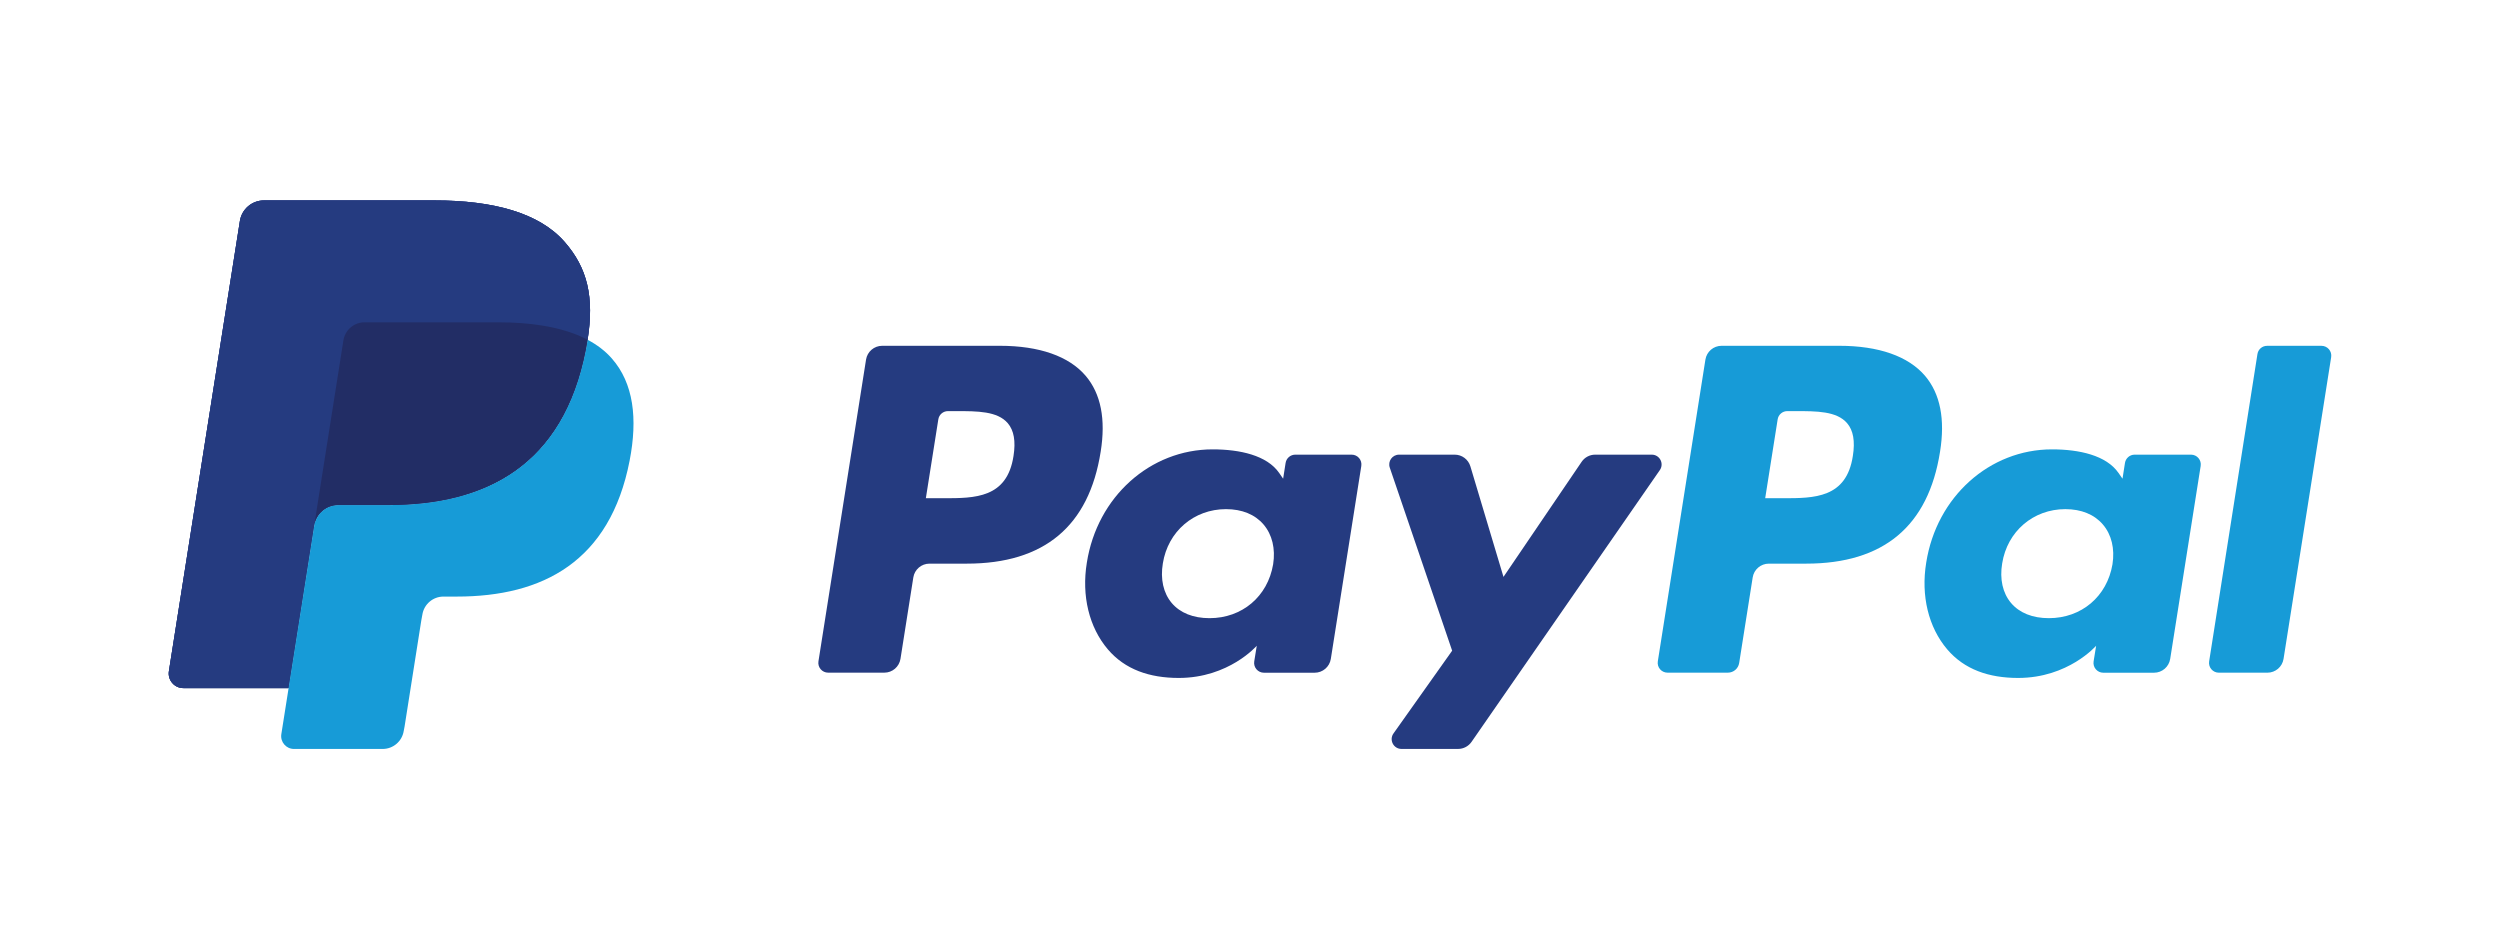 <svg xmlns="http://www.w3.org/2000/svg" xmlns:xlink="http://www.w3.org/1999/xlink" id="Laag_1" x="0px" y="0px" width="79px" height="30px" viewBox="0 0 79 30" xml:space="preserve"><g>	<g>		<path fill="#253B80" d="M17.838,7.64c-0.803-0.915-2.253-1.307-4.109-1.307H8.342c-0.38,0-0.702,0.276-0.762,0.651L5.337,21.209   c-0.045,0.28,0.173,0.535,0.457,0.535H9.12l0.835-5.298l-0.026,0.166c0.059-0.374,0.38-0.651,0.759-0.651h1.58   c3.104,0,5.535-1.261,6.245-4.909c0.021-0.108,0.039-0.213,0.055-0.315c-0.09-0.047-0.09-0.047,0,0   C18.78,9.389,18.567,8.471,17.838,7.64"></path>		<path fill="#179BD7" d="M58.121,10.927h-3.719c-0.255,0-0.471,0.185-0.511,0.436l-1.504,9.535   c-0.03,0.188,0.116,0.358,0.306,0.358h1.908c0.178,0,0.329-0.129,0.357-0.305l0.427-2.704c0.039-0.251,0.256-0.436,0.51-0.436   h1.177c2.45,0,3.863-1.185,4.233-3.535c0.166-1.027,0.007-1.834-0.474-2.4C60.302,11.256,59.365,10.927,58.121,10.927    M58.55,14.409c-0.203,1.335-1.223,1.335-2.209,1.335H55.78l0.394-2.492c0.023-0.151,0.153-0.261,0.306-0.261h0.257   c0.671,0,1.305,0,1.632,0.382C58.565,13.602,58.624,13.941,58.55,14.409"></path>		<path fill="#253B80" d="M31.597,10.927h-3.719c-0.255,0-0.471,0.185-0.511,0.436l-1.504,9.535   c-0.03,0.188,0.116,0.358,0.306,0.358h1.776c0.254,0,0.47-0.185,0.51-0.436l0.406-2.573c0.039-0.251,0.256-0.436,0.51-0.436h1.177   c2.45,0,3.863-1.185,4.233-3.535c0.166-1.027,0.007-1.834-0.474-2.4C33.779,11.256,32.842,10.927,31.597,10.927 M32.027,14.409   c-0.203,1.335-1.223,1.335-2.209,1.335h-0.561l0.394-2.492c0.023-0.151,0.153-0.261,0.306-0.261h0.257   c0.671,0,1.305,0,1.632,0.382C32.041,13.602,32.1,13.941,32.027,14.409"></path>		<path fill="#253B80" d="M42.712,14.367h-1.781c-0.152,0-0.282,0.111-0.306,0.262l-0.078,0.498l-0.124-0.18   c-0.386-0.56-1.246-0.747-2.104-0.747c-1.967,0-3.648,1.491-3.975,3.582c-0.17,1.043,0.071,2.04,0.663,2.736   c0.543,0.639,1.319,0.905,2.242,0.905c1.586,0,2.465-1.018,2.465-1.018l-0.08,0.495c-0.03,0.188,0.116,0.358,0.306,0.358h1.603   c0.255,0,0.471-0.185,0.511-0.436l0.963-6.096C43.048,14.537,42.903,14.367,42.712,14.367 M40.231,17.833   c-0.172,1.017-0.98,1.701-2.01,1.701c-0.516,0-0.93-0.166-1.196-0.481c-0.263-0.312-0.362-0.756-0.279-1.25   c0.16-1.009,0.981-1.714,1.995-1.714c0.506,0,0.916,0.168,1.187,0.485C40.201,16.893,40.309,17.34,40.231,17.833"></path>		<path fill="#179BD7" d="M69.236,14.367h-1.781c-0.152,0-0.282,0.111-0.306,0.262l-0.078,0.498l-0.125-0.18   c-0.385-0.56-1.245-0.747-2.103-0.747c-1.967,0-3.648,1.491-3.975,3.582c-0.17,1.043,0.071,2.04,0.663,2.736   c0.543,0.639,1.319,0.905,2.242,0.905c1.586,0,2.465-1.018,2.465-1.018l-0.08,0.495c-0.03,0.188,0.116,0.358,0.306,0.358h1.603   c0.255,0,0.471-0.185,0.511-0.436l0.963-6.096C69.572,14.537,69.426,14.367,69.236,14.367 M66.754,17.833   c-0.172,1.017-0.98,1.701-2.01,1.701c-0.516,0-0.93-0.166-1.196-0.481c-0.264-0.312-0.362-0.756-0.279-1.25   c0.16-1.009,0.981-1.714,1.995-1.714c0.506,0,0.916,0.168,1.187,0.485C66.725,16.893,66.832,17.34,66.754,17.833"></path>		<path fill="#253B80" d="M52.196,14.367h-1.79c-0.171,0-0.331,0.085-0.427,0.227L47.51,18.23l-1.046-3.494   c-0.066-0.219-0.267-0.369-0.495-0.369H44.21c-0.212,0-0.362,0.209-0.293,0.41l1.971,5.785l-1.854,2.615   c-0.145,0.205,0.001,0.489,0.253,0.489h1.788c0.169,0,0.328-0.083,0.425-0.222l5.952-8.591   C52.593,14.648,52.447,14.367,52.196,14.367"></path>		<path fill="#179BD7" d="M71.335,11.189l-1.526,9.71c-0.03,0.188,0.116,0.358,0.306,0.358h1.535c0.254,0,0.471-0.185,0.51-0.436   l1.505-9.535c0.03-0.188-0.116-0.358-0.306-0.358h-1.717C71.488,10.927,71.358,11.038,71.335,11.189"></path>		<path fill="#253B80" d="M17.838,7.64c-0.803-0.915-2.253-1.307-4.109-1.307H8.342c-0.38,0-0.702,0.276-0.762,0.651L5.337,21.209   c-0.045,0.28,0.173,0.535,0.457,0.535H9.12l0.835-5.298l-0.026,0.166c0.059-0.374,0.38-0.651,0.759-0.651h1.58   c3.104,0,5.535-1.261,6.245-4.909c0.021-0.108,0.039-0.213,0.055-0.315c-0.09-0.047-0.09-0.047,0,0   C18.78,9.389,18.567,8.471,17.838,7.64"></path>		<path fill="#253B80" d="M10.852,10.755c0.035-0.225,0.18-0.41,0.375-0.503c0.089-0.042,0.187-0.066,0.291-0.066h4.223   c0.5,0,0.967,0.033,1.393,0.101c0.122,0.02,0.241,0.042,0.356,0.068c0.115,0.025,0.227,0.054,0.335,0.086   c0.054,0.016,0.107,0.032,0.16,0.049c0.21,0.07,0.405,0.152,0.584,0.247c0.211-1.349-0.001-2.266-0.731-3.097   c-0.803-0.915-2.253-1.307-4.109-1.307H8.342c-0.379,0-0.702,0.276-0.761,0.651L5.337,21.209   c-0.045,0.281,0.173,0.535,0.456,0.535H9.12l0.835-5.298L10.852,10.755z"></path>		<path fill="#179BD7" d="M18.569,10.737L18.569,10.737c-0.016,0.103-0.034,0.208-0.055,0.315c-0.71,3.647-3.141,4.909-6.245,4.909   h-1.581c-0.379,0-0.7,0.276-0.758,0.651L9.12,21.743l-0.23,1.456c-0.039,0.245,0.151,0.468,0.399,0.468h2.803   c0.332,0,0.614-0.242,0.666-0.569l0.027-0.143l0.528-3.349l0.034-0.185c0.052-0.327,0.334-0.569,0.666-0.569h0.42   c2.716,0,4.842-1.103,5.463-4.294c0.259-1.333,0.125-2.447-0.561-3.229C19.128,11.092,18.87,10.897,18.569,10.737"></path>		<path fill="#222D65" d="M17.825,10.441c-0.108-0.032-0.22-0.06-0.335-0.086c-0.115-0.025-0.234-0.048-0.356-0.068   c-0.427-0.069-0.893-0.102-1.393-0.102h-4.223c-0.104,0-0.203,0.023-0.291,0.066c-0.195,0.093-0.339,0.278-0.375,0.503   l-0.898,5.691l-0.026,0.166c0.059-0.374,0.379-0.651,0.759-0.651h1.581c3.104,0,5.535-1.261,6.245-4.909   c0.021-0.108,0.039-0.212,0.055-0.315c-0.18-0.095-0.374-0.177-0.584-0.246C17.933,10.473,17.88,10.457,17.825,10.441"></path>	</g></g></svg>